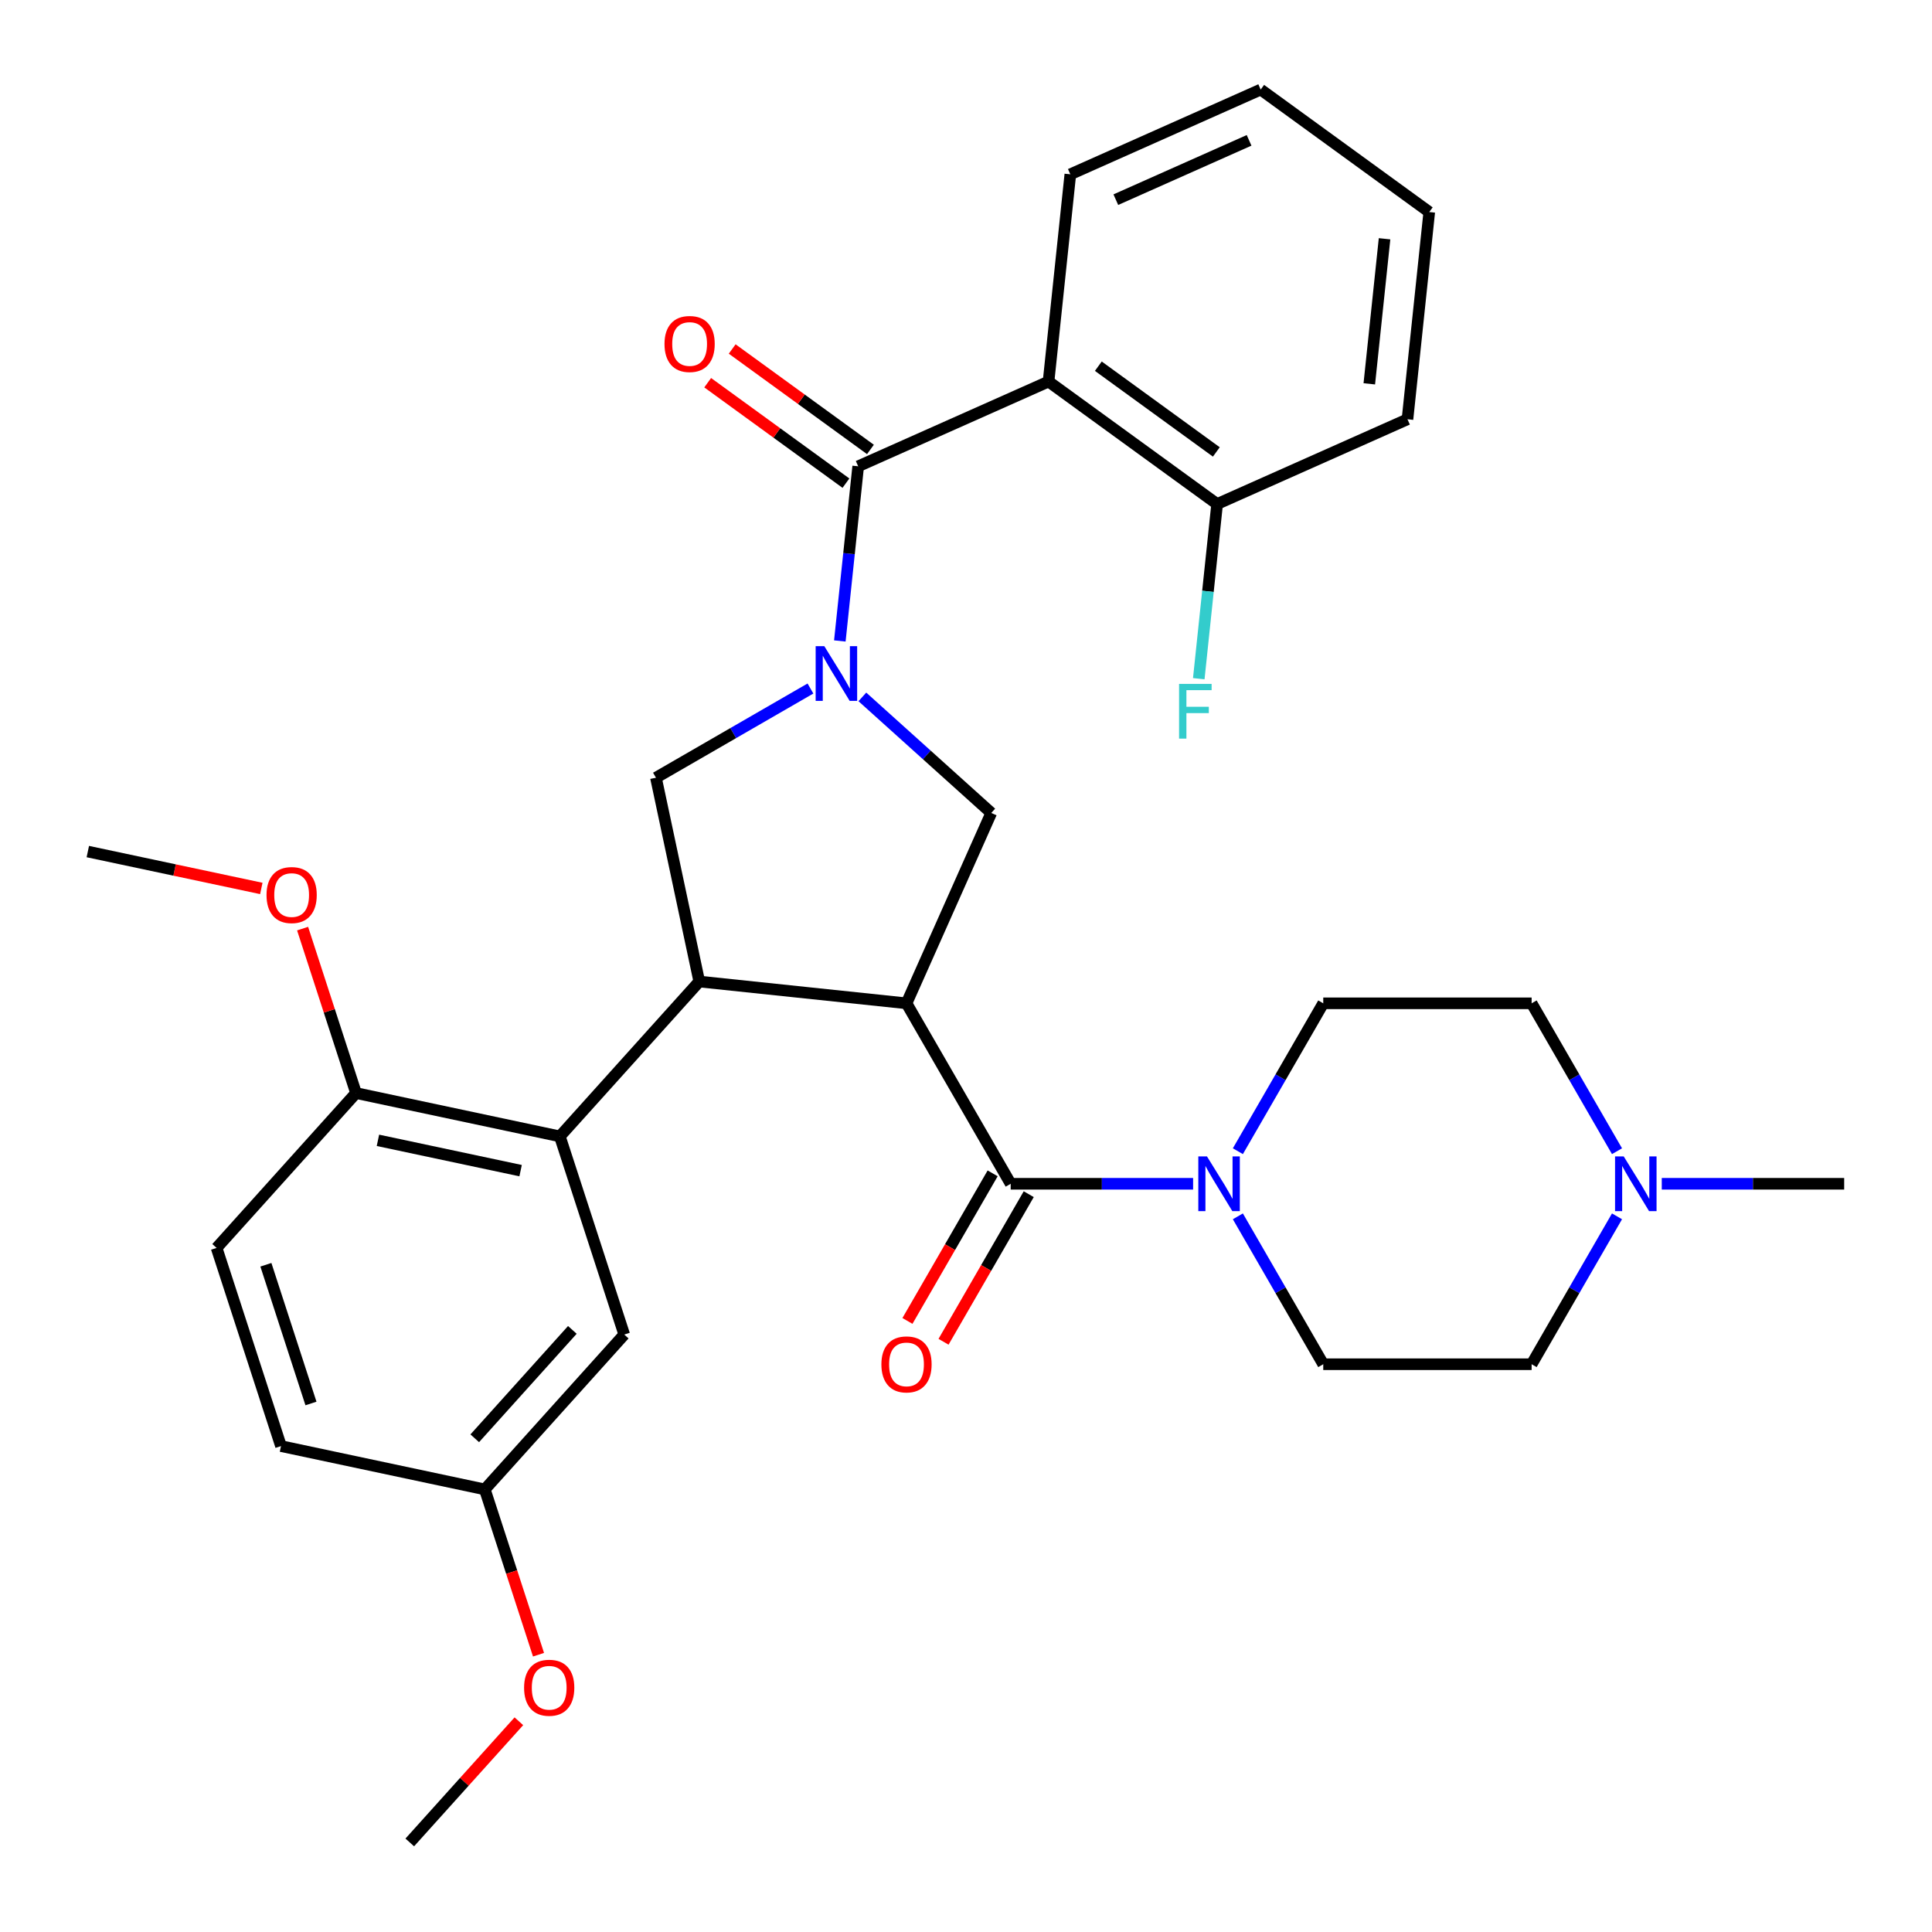 <?xml version='1.0' encoding='iso-8859-1'?>
<svg version='1.1' baseProfile='full'
              xmlns='http://www.w3.org/2000/svg'
                      xmlns:rdkit='http://www.rdkit.org/xml'
                      xmlns:xlink='http://www.w3.org/1999/xlink'
                  xml:space='preserve'
width='1000px' height='1000px' viewBox='0 0 1000 1000'>
<!-- END OF HEADER -->
<rect style='opacity:1.0;fill:#FFFFFF;stroke:none' width='1000' height='1000' x='0' y='0'> </rect>
<path class='bond-1' d='M 469.206,519.315 L 361.944,508.041' style='fill:none;fill-rule:evenodd;stroke:#000000;stroke-width:6px;stroke-linecap:butt;stroke-linejoin:miter;stroke-opacity:1' />
<path class='bond-3' d='M 469.206,519.315 L 523.133,612.719' style='fill:none;fill-rule:evenodd;stroke:#000000;stroke-width:6px;stroke-linecap:butt;stroke-linejoin:miter;stroke-opacity:1' />
<path class='bond-5' d='M 469.206,519.315 L 513.074,420.786' style='fill:none;fill-rule:evenodd;stroke:#000000;stroke-width:6px;stroke-linecap:butt;stroke-linejoin:miter;stroke-opacity:1' />
<path class='bond-0' d='M 446.36,360.717 L 479.717,390.751' style='fill:none;fill-rule:evenodd;stroke:#0000FF;stroke-width:6px;stroke-linecap:butt;stroke-linejoin:miter;stroke-opacity:1' />
<path class='bond-0' d='M 479.717,390.751 L 513.074,420.786' style='fill:none;fill-rule:evenodd;stroke:#000000;stroke-width:6px;stroke-linecap:butt;stroke-linejoin:miter;stroke-opacity:1' />
<path class='bond-2' d='M 434.695,331.762 L 439.446,286.559' style='fill:none;fill-rule:evenodd;stroke:#0000FF;stroke-width:6px;stroke-linecap:butt;stroke-linejoin:miter;stroke-opacity:1' />
<path class='bond-2' d='M 439.446,286.559 L 444.197,241.356' style='fill:none;fill-rule:evenodd;stroke:#000000;stroke-width:6px;stroke-linecap:butt;stroke-linejoin:miter;stroke-opacity:1' />
<path class='bond-32' d='M 419.487,356.376 L 379.503,379.46' style='fill:none;fill-rule:evenodd;stroke:#0000FF;stroke-width:6px;stroke-linecap:butt;stroke-linejoin:miter;stroke-opacity:1' />
<path class='bond-32' d='M 379.503,379.46 L 339.52,402.545' style='fill:none;fill-rule:evenodd;stroke:#000000;stroke-width:6px;stroke-linecap:butt;stroke-linejoin:miter;stroke-opacity:1' />
<path class='bond-6' d='M 361.944,508.041 L 339.52,402.545' style='fill:none;fill-rule:evenodd;stroke:#000000;stroke-width:6px;stroke-linecap:butt;stroke-linejoin:miter;stroke-opacity:1' />
<path class='bond-7' d='M 361.944,508.041 L 289.776,588.192' style='fill:none;fill-rule:evenodd;stroke:#000000;stroke-width:6px;stroke-linecap:butt;stroke-linejoin:miter;stroke-opacity:1' />
<path class='bond-4' d='M 444.197,241.356 L 542.726,197.488' style='fill:none;fill-rule:evenodd;stroke:#000000;stroke-width:6px;stroke-linecap:butt;stroke-linejoin:miter;stroke-opacity:1' />
<path class='bond-12' d='M 450.536,232.631 L 414.757,206.635' style='fill:none;fill-rule:evenodd;stroke:#000000;stroke-width:6px;stroke-linecap:butt;stroke-linejoin:miter;stroke-opacity:1' />
<path class='bond-12' d='M 414.757,206.635 L 378.978,180.64' style='fill:none;fill-rule:evenodd;stroke:#FF0000;stroke-width:6px;stroke-linecap:butt;stroke-linejoin:miter;stroke-opacity:1' />
<path class='bond-12' d='M 437.858,250.082 L 402.078,224.086' style='fill:none;fill-rule:evenodd;stroke:#000000;stroke-width:6px;stroke-linecap:butt;stroke-linejoin:miter;stroke-opacity:1' />
<path class='bond-12' d='M 402.078,224.086 L 366.299,198.091' style='fill:none;fill-rule:evenodd;stroke:#FF0000;stroke-width:6px;stroke-linecap:butt;stroke-linejoin:miter;stroke-opacity:1' />
<path class='bond-8' d='M 523.133,612.719 L 570.341,612.719' style='fill:none;fill-rule:evenodd;stroke:#000000;stroke-width:6px;stroke-linecap:butt;stroke-linejoin:miter;stroke-opacity:1' />
<path class='bond-8' d='M 570.341,612.719 L 617.549,612.719' style='fill:none;fill-rule:evenodd;stroke:#0000FF;stroke-width:6px;stroke-linecap:butt;stroke-linejoin:miter;stroke-opacity:1' />
<path class='bond-13' d='M 513.792,607.326 L 491.741,645.52' style='fill:none;fill-rule:evenodd;stroke:#000000;stroke-width:6px;stroke-linecap:butt;stroke-linejoin:miter;stroke-opacity:1' />
<path class='bond-13' d='M 491.741,645.52 L 469.69,683.713' style='fill:none;fill-rule:evenodd;stroke:#FF0000;stroke-width:6px;stroke-linecap:butt;stroke-linejoin:miter;stroke-opacity:1' />
<path class='bond-13' d='M 532.473,618.111 L 510.422,656.305' style='fill:none;fill-rule:evenodd;stroke:#000000;stroke-width:6px;stroke-linecap:butt;stroke-linejoin:miter;stroke-opacity:1' />
<path class='bond-13' d='M 510.422,656.305 L 488.371,694.499' style='fill:none;fill-rule:evenodd;stroke:#FF0000;stroke-width:6px;stroke-linecap:butt;stroke-linejoin:miter;stroke-opacity:1' />
<path class='bond-10' d='M 542.726,197.488 L 629.981,260.883' style='fill:none;fill-rule:evenodd;stroke:#000000;stroke-width:6px;stroke-linecap:butt;stroke-linejoin:miter;stroke-opacity:1' />
<path class='bond-10' d='M 568.493,189.546 L 629.572,233.923' style='fill:none;fill-rule:evenodd;stroke:#000000;stroke-width:6px;stroke-linecap:butt;stroke-linejoin:miter;stroke-opacity:1' />
<path class='bond-22' d='M 542.726,197.488 L 554,90.226' style='fill:none;fill-rule:evenodd;stroke:#000000;stroke-width:6px;stroke-linecap:butt;stroke-linejoin:miter;stroke-opacity:1' />
<path class='bond-11' d='M 289.776,588.192 L 184.279,565.768' style='fill:none;fill-rule:evenodd;stroke:#000000;stroke-width:6px;stroke-linecap:butt;stroke-linejoin:miter;stroke-opacity:1' />
<path class='bond-11' d='M 269.466,605.928 L 195.619,590.231' style='fill:none;fill-rule:evenodd;stroke:#000000;stroke-width:6px;stroke-linecap:butt;stroke-linejoin:miter;stroke-opacity:1' />
<path class='bond-14' d='M 289.776,588.192 L 323.104,690.766' style='fill:none;fill-rule:evenodd;stroke:#000000;stroke-width:6px;stroke-linecap:butt;stroke-linejoin:miter;stroke-opacity:1' />
<path class='bond-15' d='M 640.718,595.862 L 662.815,557.589' style='fill:none;fill-rule:evenodd;stroke:#0000FF;stroke-width:6px;stroke-linecap:butt;stroke-linejoin:miter;stroke-opacity:1' />
<path class='bond-15' d='M 662.815,557.589 L 684.912,519.315' style='fill:none;fill-rule:evenodd;stroke:#000000;stroke-width:6px;stroke-linecap:butt;stroke-linejoin:miter;stroke-opacity:1' />
<path class='bond-16' d='M 640.718,629.575 L 662.815,667.849' style='fill:none;fill-rule:evenodd;stroke:#0000FF;stroke-width:6px;stroke-linecap:butt;stroke-linejoin:miter;stroke-opacity:1' />
<path class='bond-16' d='M 662.815,667.849 L 684.912,706.122' style='fill:none;fill-rule:evenodd;stroke:#000000;stroke-width:6px;stroke-linecap:butt;stroke-linejoin:miter;stroke-opacity:1' />
<path class='bond-9' d='M 836.96,629.575 L 814.863,667.849' style='fill:none;fill-rule:evenodd;stroke:#0000FF;stroke-width:6px;stroke-linecap:butt;stroke-linejoin:miter;stroke-opacity:1' />
<path class='bond-9' d='M 814.863,667.849 L 792.766,706.122' style='fill:none;fill-rule:evenodd;stroke:#000000;stroke-width:6px;stroke-linecap:butt;stroke-linejoin:miter;stroke-opacity:1' />
<path class='bond-26' d='M 860.129,612.719 L 907.337,612.719' style='fill:none;fill-rule:evenodd;stroke:#0000FF;stroke-width:6px;stroke-linecap:butt;stroke-linejoin:miter;stroke-opacity:1' />
<path class='bond-26' d='M 907.337,612.719 L 954.545,612.719' style='fill:none;fill-rule:evenodd;stroke:#000000;stroke-width:6px;stroke-linecap:butt;stroke-linejoin:miter;stroke-opacity:1' />
<path class='bond-33' d='M 836.96,595.862 L 814.863,557.589' style='fill:none;fill-rule:evenodd;stroke:#0000FF;stroke-width:6px;stroke-linecap:butt;stroke-linejoin:miter;stroke-opacity:1' />
<path class='bond-33' d='M 814.863,557.589 L 792.766,519.315' style='fill:none;fill-rule:evenodd;stroke:#000000;stroke-width:6px;stroke-linecap:butt;stroke-linejoin:miter;stroke-opacity:1' />
<path class='bond-21' d='M 629.981,260.883 L 625.23,306.086' style='fill:none;fill-rule:evenodd;stroke:#000000;stroke-width:6px;stroke-linecap:butt;stroke-linejoin:miter;stroke-opacity:1' />
<path class='bond-21' d='M 625.23,306.086 L 620.479,351.289' style='fill:none;fill-rule:evenodd;stroke:#33CCCC;stroke-width:6px;stroke-linecap:butt;stroke-linejoin:miter;stroke-opacity:1' />
<path class='bond-27' d='M 629.981,260.883 L 728.51,217.015' style='fill:none;fill-rule:evenodd;stroke:#000000;stroke-width:6px;stroke-linecap:butt;stroke-linejoin:miter;stroke-opacity:1' />
<path class='bond-17' d='M 184.279,565.768 L 112.111,645.919' style='fill:none;fill-rule:evenodd;stroke:#000000;stroke-width:6px;stroke-linecap:butt;stroke-linejoin:miter;stroke-opacity:1' />
<path class='bond-24' d='M 184.279,565.768 L 170.451,523.209' style='fill:none;fill-rule:evenodd;stroke:#000000;stroke-width:6px;stroke-linecap:butt;stroke-linejoin:miter;stroke-opacity:1' />
<path class='bond-24' d='M 170.451,523.209 L 156.623,480.65' style='fill:none;fill-rule:evenodd;stroke:#FF0000;stroke-width:6px;stroke-linecap:butt;stroke-linejoin:miter;stroke-opacity:1' />
<path class='bond-20' d='M 323.104,690.766 L 250.936,770.917' style='fill:none;fill-rule:evenodd;stroke:#000000;stroke-width:6px;stroke-linecap:butt;stroke-linejoin:miter;stroke-opacity:1' />
<path class='bond-20' d='M 296.249,688.355 L 245.731,744.461' style='fill:none;fill-rule:evenodd;stroke:#000000;stroke-width:6px;stroke-linecap:butt;stroke-linejoin:miter;stroke-opacity:1' />
<path class='bond-19' d='M 684.912,519.315 L 792.766,519.315' style='fill:none;fill-rule:evenodd;stroke:#000000;stroke-width:6px;stroke-linecap:butt;stroke-linejoin:miter;stroke-opacity:1' />
<path class='bond-18' d='M 684.912,706.122 L 792.766,706.122' style='fill:none;fill-rule:evenodd;stroke:#000000;stroke-width:6px;stroke-linecap:butt;stroke-linejoin:miter;stroke-opacity:1' />
<path class='bond-34' d='M 112.111,645.919 L 145.44,748.493' style='fill:none;fill-rule:evenodd;stroke:#000000;stroke-width:6px;stroke-linecap:butt;stroke-linejoin:miter;stroke-opacity:1' />
<path class='bond-34' d='M 137.626,654.639 L 160.956,726.441' style='fill:none;fill-rule:evenodd;stroke:#000000;stroke-width:6px;stroke-linecap:butt;stroke-linejoin:miter;stroke-opacity:1' />
<path class='bond-23' d='M 250.936,770.917 L 145.44,748.493' style='fill:none;fill-rule:evenodd;stroke:#000000;stroke-width:6px;stroke-linecap:butt;stroke-linejoin:miter;stroke-opacity:1' />
<path class='bond-25' d='M 250.936,770.917 L 264.836,813.696' style='fill:none;fill-rule:evenodd;stroke:#000000;stroke-width:6px;stroke-linecap:butt;stroke-linejoin:miter;stroke-opacity:1' />
<path class='bond-25' d='M 264.836,813.696 L 278.736,856.475' style='fill:none;fill-rule:evenodd;stroke:#FF0000;stroke-width:6px;stroke-linecap:butt;stroke-linejoin:miter;stroke-opacity:1' />
<path class='bond-30' d='M 554,90.226 L 652.528,46.358' style='fill:none;fill-rule:evenodd;stroke:#000000;stroke-width:6px;stroke-linecap:butt;stroke-linejoin:miter;stroke-opacity:1' />
<path class='bond-30' d='M 577.552,103.351 L 646.523,72.644' style='fill:none;fill-rule:evenodd;stroke:#000000;stroke-width:6px;stroke-linecap:butt;stroke-linejoin:miter;stroke-opacity:1' />
<path class='bond-28' d='M 135.255,459.857 L 90.355,450.313' style='fill:none;fill-rule:evenodd;stroke:#FF0000;stroke-width:6px;stroke-linecap:butt;stroke-linejoin:miter;stroke-opacity:1' />
<path class='bond-28' d='M 90.355,450.313 L 45.455,440.77' style='fill:none;fill-rule:evenodd;stroke:#000000;stroke-width:6px;stroke-linecap:butt;stroke-linejoin:miter;stroke-opacity:1' />
<path class='bond-29' d='M 268.568,890.924 L 240.333,922.283' style='fill:none;fill-rule:evenodd;stroke:#FF0000;stroke-width:6px;stroke-linecap:butt;stroke-linejoin:miter;stroke-opacity:1' />
<path class='bond-29' d='M 240.333,922.283 L 212.097,953.642' style='fill:none;fill-rule:evenodd;stroke:#000000;stroke-width:6px;stroke-linecap:butt;stroke-linejoin:miter;stroke-opacity:1' />
<path class='bond-35' d='M 728.51,217.015 L 739.783,109.752' style='fill:none;fill-rule:evenodd;stroke:#000000;stroke-width:6px;stroke-linecap:butt;stroke-linejoin:miter;stroke-opacity:1' />
<path class='bond-35' d='M 708.748,198.671 L 716.64,123.587' style='fill:none;fill-rule:evenodd;stroke:#000000;stroke-width:6px;stroke-linecap:butt;stroke-linejoin:miter;stroke-opacity:1' />
<path class='bond-31' d='M 652.528,46.358 L 739.783,109.752' style='fill:none;fill-rule:evenodd;stroke:#000000;stroke-width:6px;stroke-linecap:butt;stroke-linejoin:miter;stroke-opacity:1' />
<path  class='atom-1' d='M 426.663 334.458
L 435.943 349.458
Q 436.863 350.938, 438.343 353.618
Q 439.823 356.298, 439.903 356.458
L 439.903 334.458
L 443.663 334.458
L 443.663 362.778
L 439.783 362.778
L 429.823 346.378
Q 428.663 344.458, 427.423 342.258
Q 426.223 340.058, 425.863 339.378
L 425.863 362.778
L 422.183 362.778
L 422.183 334.458
L 426.663 334.458
' fill='#0000FF'/>
<path  class='atom-9' d='M 624.726 598.559
L 634.006 613.559
Q 634.926 615.039, 636.406 617.719
Q 637.886 620.399, 637.966 620.559
L 637.966 598.559
L 641.726 598.559
L 641.726 626.879
L 637.846 626.879
L 627.886 610.479
Q 626.726 608.559, 625.486 606.359
Q 624.286 604.159, 623.926 603.479
L 623.926 626.879
L 620.246 626.879
L 620.246 598.559
L 624.726 598.559
' fill='#0000FF'/>
<path  class='atom-10' d='M 840.432 598.559
L 849.712 613.559
Q 850.632 615.039, 852.112 617.719
Q 853.592 620.399, 853.672 620.559
L 853.672 598.559
L 857.432 598.559
L 857.432 626.879
L 853.552 626.879
L 843.592 610.479
Q 842.432 608.559, 841.192 606.359
Q 839.992 604.159, 839.632 603.479
L 839.632 626.879
L 835.952 626.879
L 835.952 598.559
L 840.432 598.559
' fill='#0000FF'/>
<path  class='atom-13' d='M 343.942 178.042
Q 343.942 171.242, 347.302 167.442
Q 350.662 163.642, 356.942 163.642
Q 363.222 163.642, 366.582 167.442
Q 369.942 171.242, 369.942 178.042
Q 369.942 184.922, 366.542 188.842
Q 363.142 192.722, 356.942 192.722
Q 350.702 192.722, 347.302 188.842
Q 343.942 184.962, 343.942 178.042
M 356.942 189.522
Q 361.262 189.522, 363.582 186.642
Q 365.942 183.722, 365.942 178.042
Q 365.942 172.482, 363.582 169.682
Q 361.262 166.842, 356.942 166.842
Q 352.622 166.842, 350.262 169.642
Q 347.942 172.442, 347.942 178.042
Q 347.942 183.762, 350.262 186.642
Q 352.622 189.522, 356.942 189.522
' fill='#FF0000'/>
<path  class='atom-14' d='M 456.206 706.202
Q 456.206 699.402, 459.566 695.602
Q 462.926 691.802, 469.206 691.802
Q 475.486 691.802, 478.846 695.602
Q 482.206 699.402, 482.206 706.202
Q 482.206 713.082, 478.806 717.002
Q 475.406 720.882, 469.206 720.882
Q 462.966 720.882, 459.566 717.002
Q 456.206 713.122, 456.206 706.202
M 469.206 717.682
Q 473.526 717.682, 475.846 714.802
Q 478.206 711.882, 478.206 706.202
Q 478.206 700.642, 475.846 697.842
Q 473.526 695.002, 469.206 695.002
Q 464.886 695.002, 462.526 697.802
Q 460.206 700.602, 460.206 706.202
Q 460.206 711.922, 462.526 714.802
Q 464.886 717.682, 469.206 717.682
' fill='#FF0000'/>
<path  class='atom-22' d='M 610.287 353.985
L 627.127 353.985
L 627.127 357.225
L 614.087 357.225
L 614.087 365.825
L 625.687 365.825
L 625.687 369.105
L 614.087 369.105
L 614.087 382.305
L 610.287 382.305
L 610.287 353.985
' fill='#33CCCC'/>
<path  class='atom-25' d='M 137.951 463.273
Q 137.951 456.473, 141.311 452.673
Q 144.671 448.873, 150.951 448.873
Q 157.231 448.873, 160.591 452.673
Q 163.951 456.473, 163.951 463.273
Q 163.951 470.153, 160.551 474.073
Q 157.151 477.953, 150.951 477.953
Q 144.711 477.953, 141.311 474.073
Q 137.951 470.193, 137.951 463.273
M 150.951 474.753
Q 155.271 474.753, 157.591 471.873
Q 159.951 468.953, 159.951 463.273
Q 159.951 457.713, 157.591 454.913
Q 155.271 452.073, 150.951 452.073
Q 146.631 452.073, 144.271 454.873
Q 141.951 457.673, 141.951 463.273
Q 141.951 468.993, 144.271 471.873
Q 146.631 474.753, 150.951 474.753
' fill='#FF0000'/>
<path  class='atom-26' d='M 271.265 873.571
Q 271.265 866.771, 274.625 862.971
Q 277.985 859.171, 284.265 859.171
Q 290.545 859.171, 293.905 862.971
Q 297.265 866.771, 297.265 873.571
Q 297.265 880.451, 293.865 884.371
Q 290.465 888.251, 284.265 888.251
Q 278.025 888.251, 274.625 884.371
Q 271.265 880.491, 271.265 873.571
M 284.265 885.051
Q 288.585 885.051, 290.905 882.171
Q 293.265 879.251, 293.265 873.571
Q 293.265 868.011, 290.905 865.211
Q 288.585 862.371, 284.265 862.371
Q 279.945 862.371, 277.585 865.171
Q 275.265 867.971, 275.265 873.571
Q 275.265 879.291, 277.585 882.171
Q 279.945 885.051, 284.265 885.051
' fill='#FF0000'/>
</svg>
